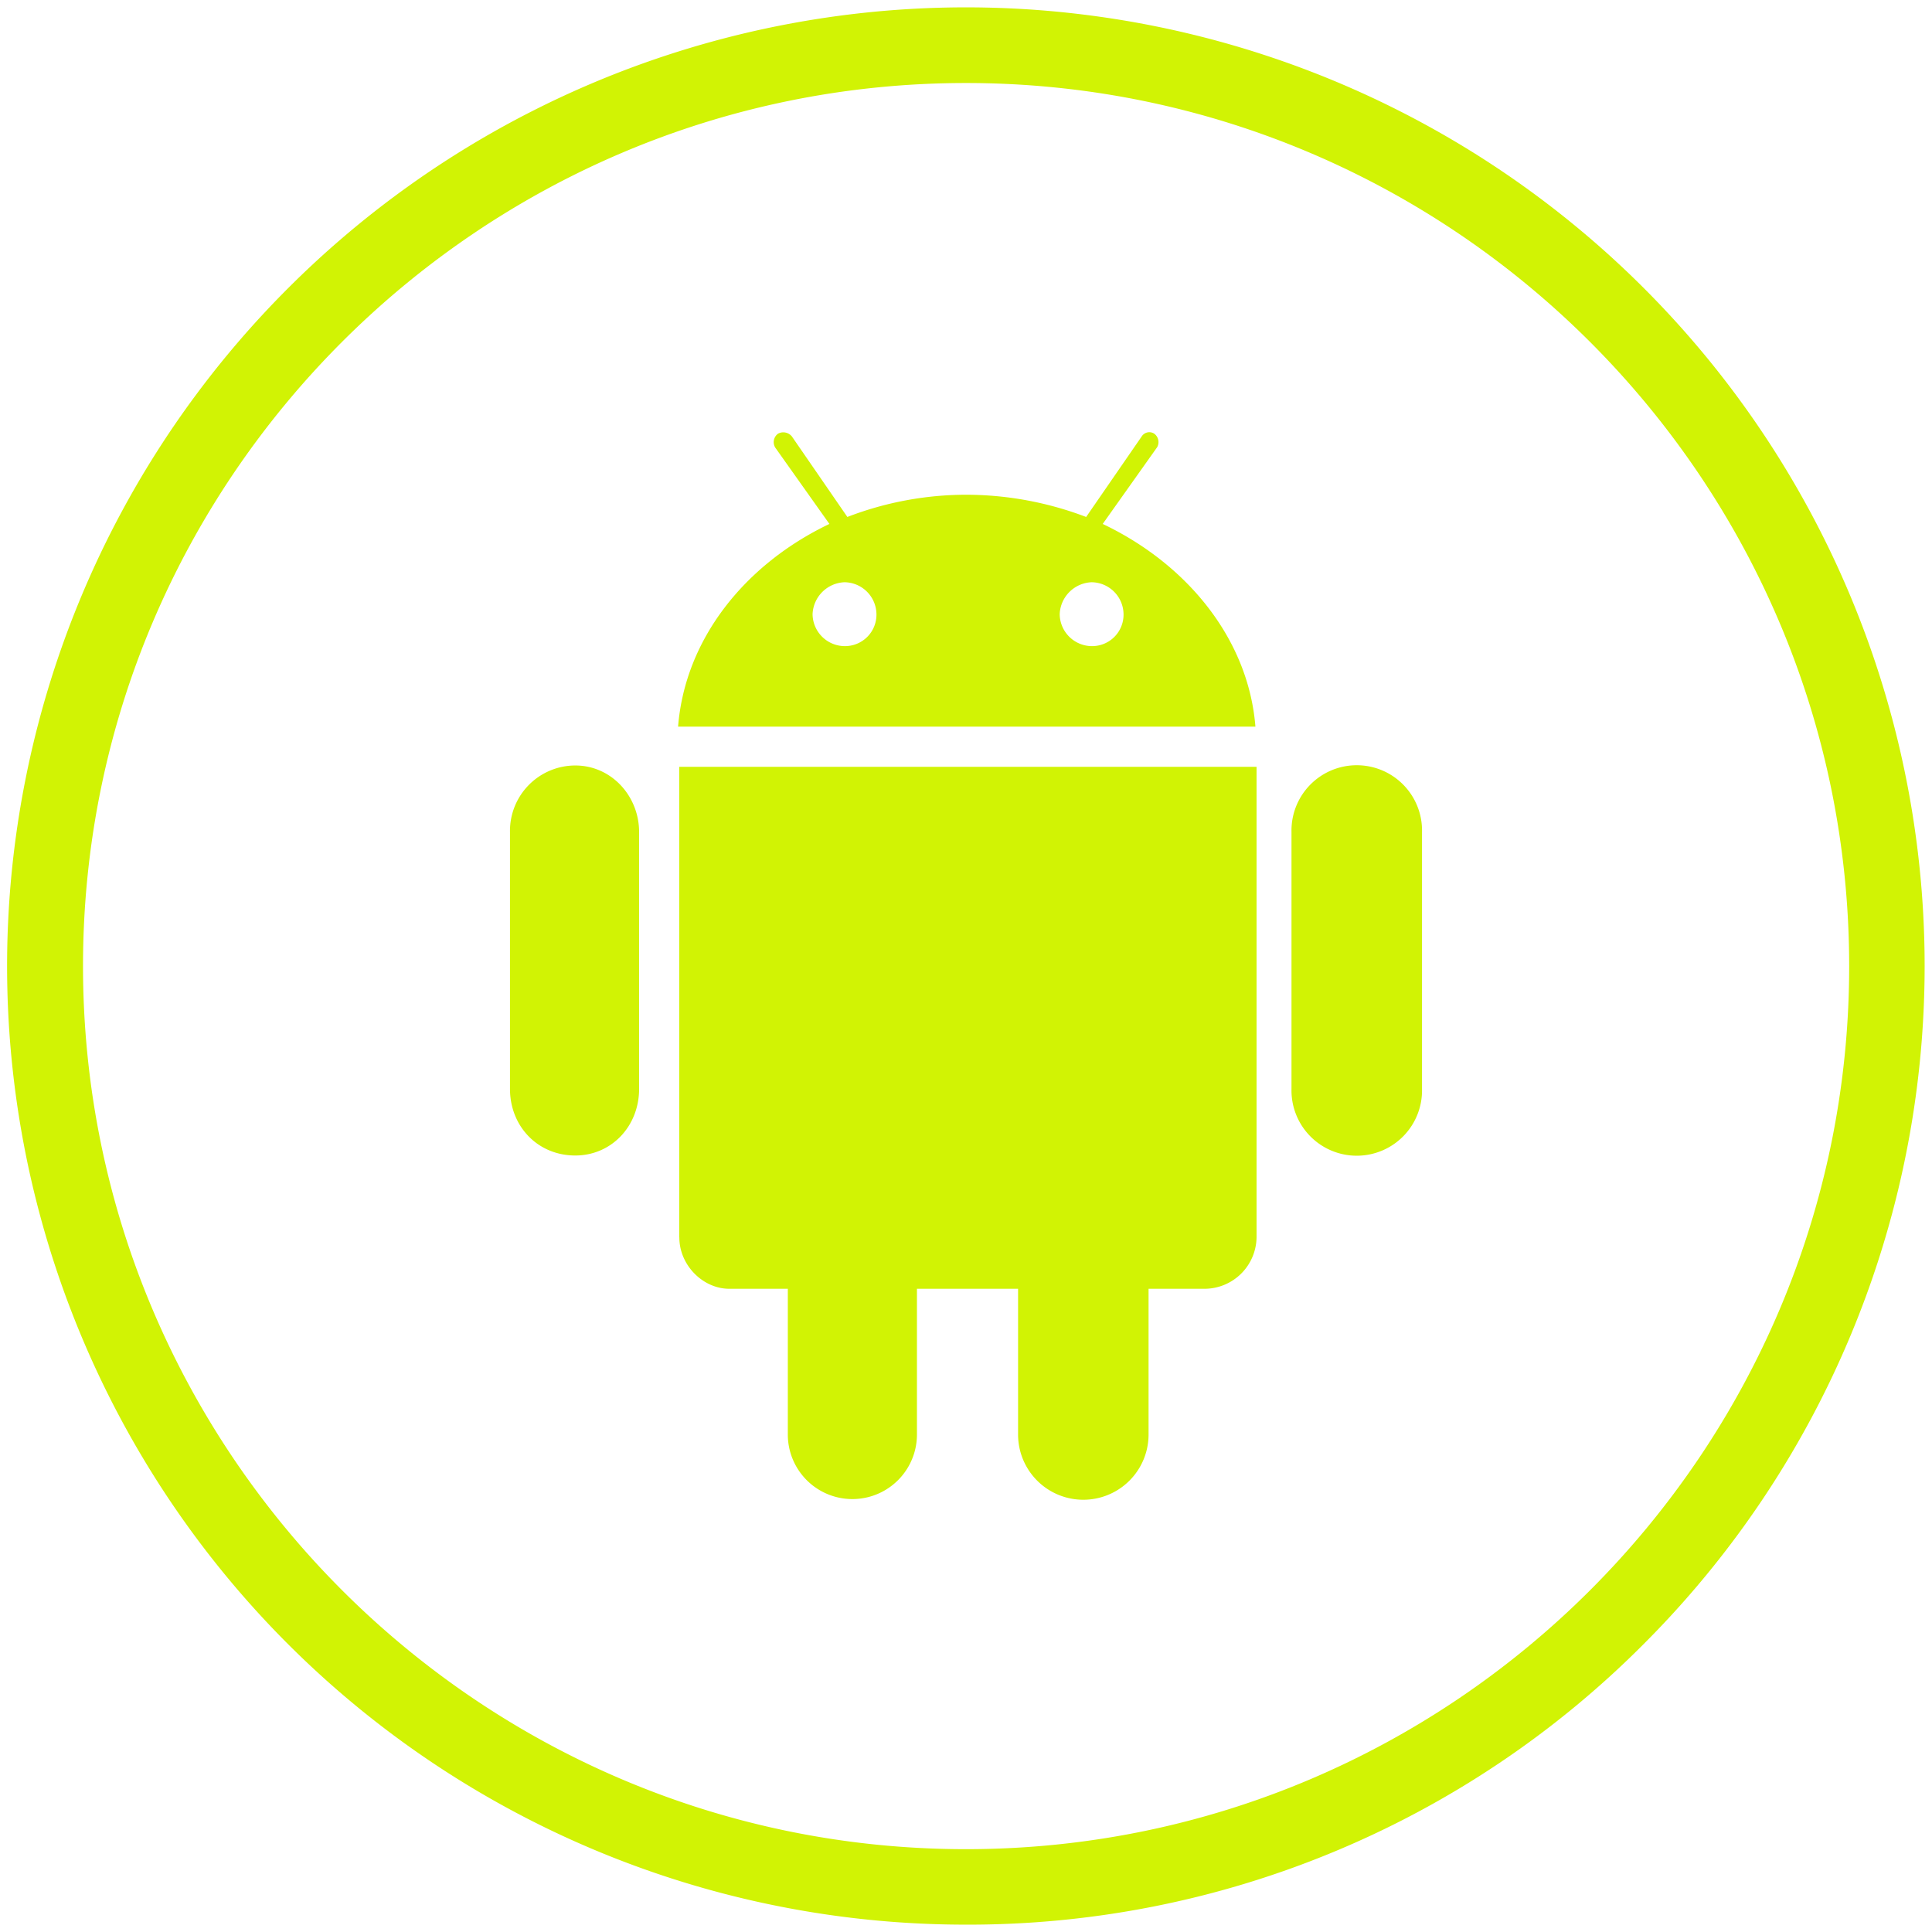 <svg id="Layer_1" data-name="Layer 1" xmlns="http://www.w3.org/2000/svg" viewBox="0 0 512 512"><defs><style>.cls-1{fill:#d1f304;}</style></defs><title>UK TECHNOLOGIES ICON</title><path class="cls-1" d="M256,510.05A254,254,0,0,1,76.36,76.36,254,254,0,1,1,435.64,435.64,252.39,252.39,0,0,1,256,510.05ZM256,22C127,22,22,127,22,256S127,490.05,256,490.05s234.05-105,234.05-234S385.05,22,256,22Z"/><path class="cls-1" d="M306.58,118.62l-14.35,20.23c22.44,10.67,38.62,30.54,40.47,53.72h-153c1.84-23.18,17.66-43,40.1-53.72l-14.35-20.23a2.77,2.77,0,0,1,.74-3.69,2.92,2.92,0,0,1,3.68.75L224.56,137a87.77,87.77,0,0,1,31.64-5.89A89.71,89.71,0,0,1,287.84,137l14.72-21.34a2.39,2.39,0,0,1,3.3-.75,2.79,2.79,0,0,1,.75,3.69Zm-82.77,52.61a8.34,8.34,0,0,0,8.46-8.47,8.57,8.57,0,0,0-8.46-8.46,8.82,8.82,0,0,0-8.47,8.46A8.57,8.57,0,0,0,223.81,171.23Zm65.48,0a8.33,8.33,0,0,0,8.46-8.47,8.56,8.56,0,0,0-8.46-8.46,8.82,8.82,0,0,0-8.46,8.46A8.57,8.57,0,0,0,289.29,171.23ZM135.15,288.56V220.51a17.34,17.34,0,0,1,17.3-17.65c9.57,0,16.92,8.09,16.92,17.65v68.05c0,9.94-7.35,17.66-16.92,17.66C142.51,306.22,135.15,298.5,135.15,288.56Zm207.11,0V220.51a17.3,17.3,0,1,1,34.59,0v68.05a17.3,17.3,0,1,1-34.59,0ZM180,327.93V203.22h153V327.93a13.82,13.82,0,0,1-13.61,13.61H304.38v38.62a17.29,17.29,0,0,1-34.58,0V341.54H243v38.62a17.11,17.11,0,1,1-34.22,0V341.54H193.27c-7,0-13.24-6.26-13.24-13.61Z"/></svg>